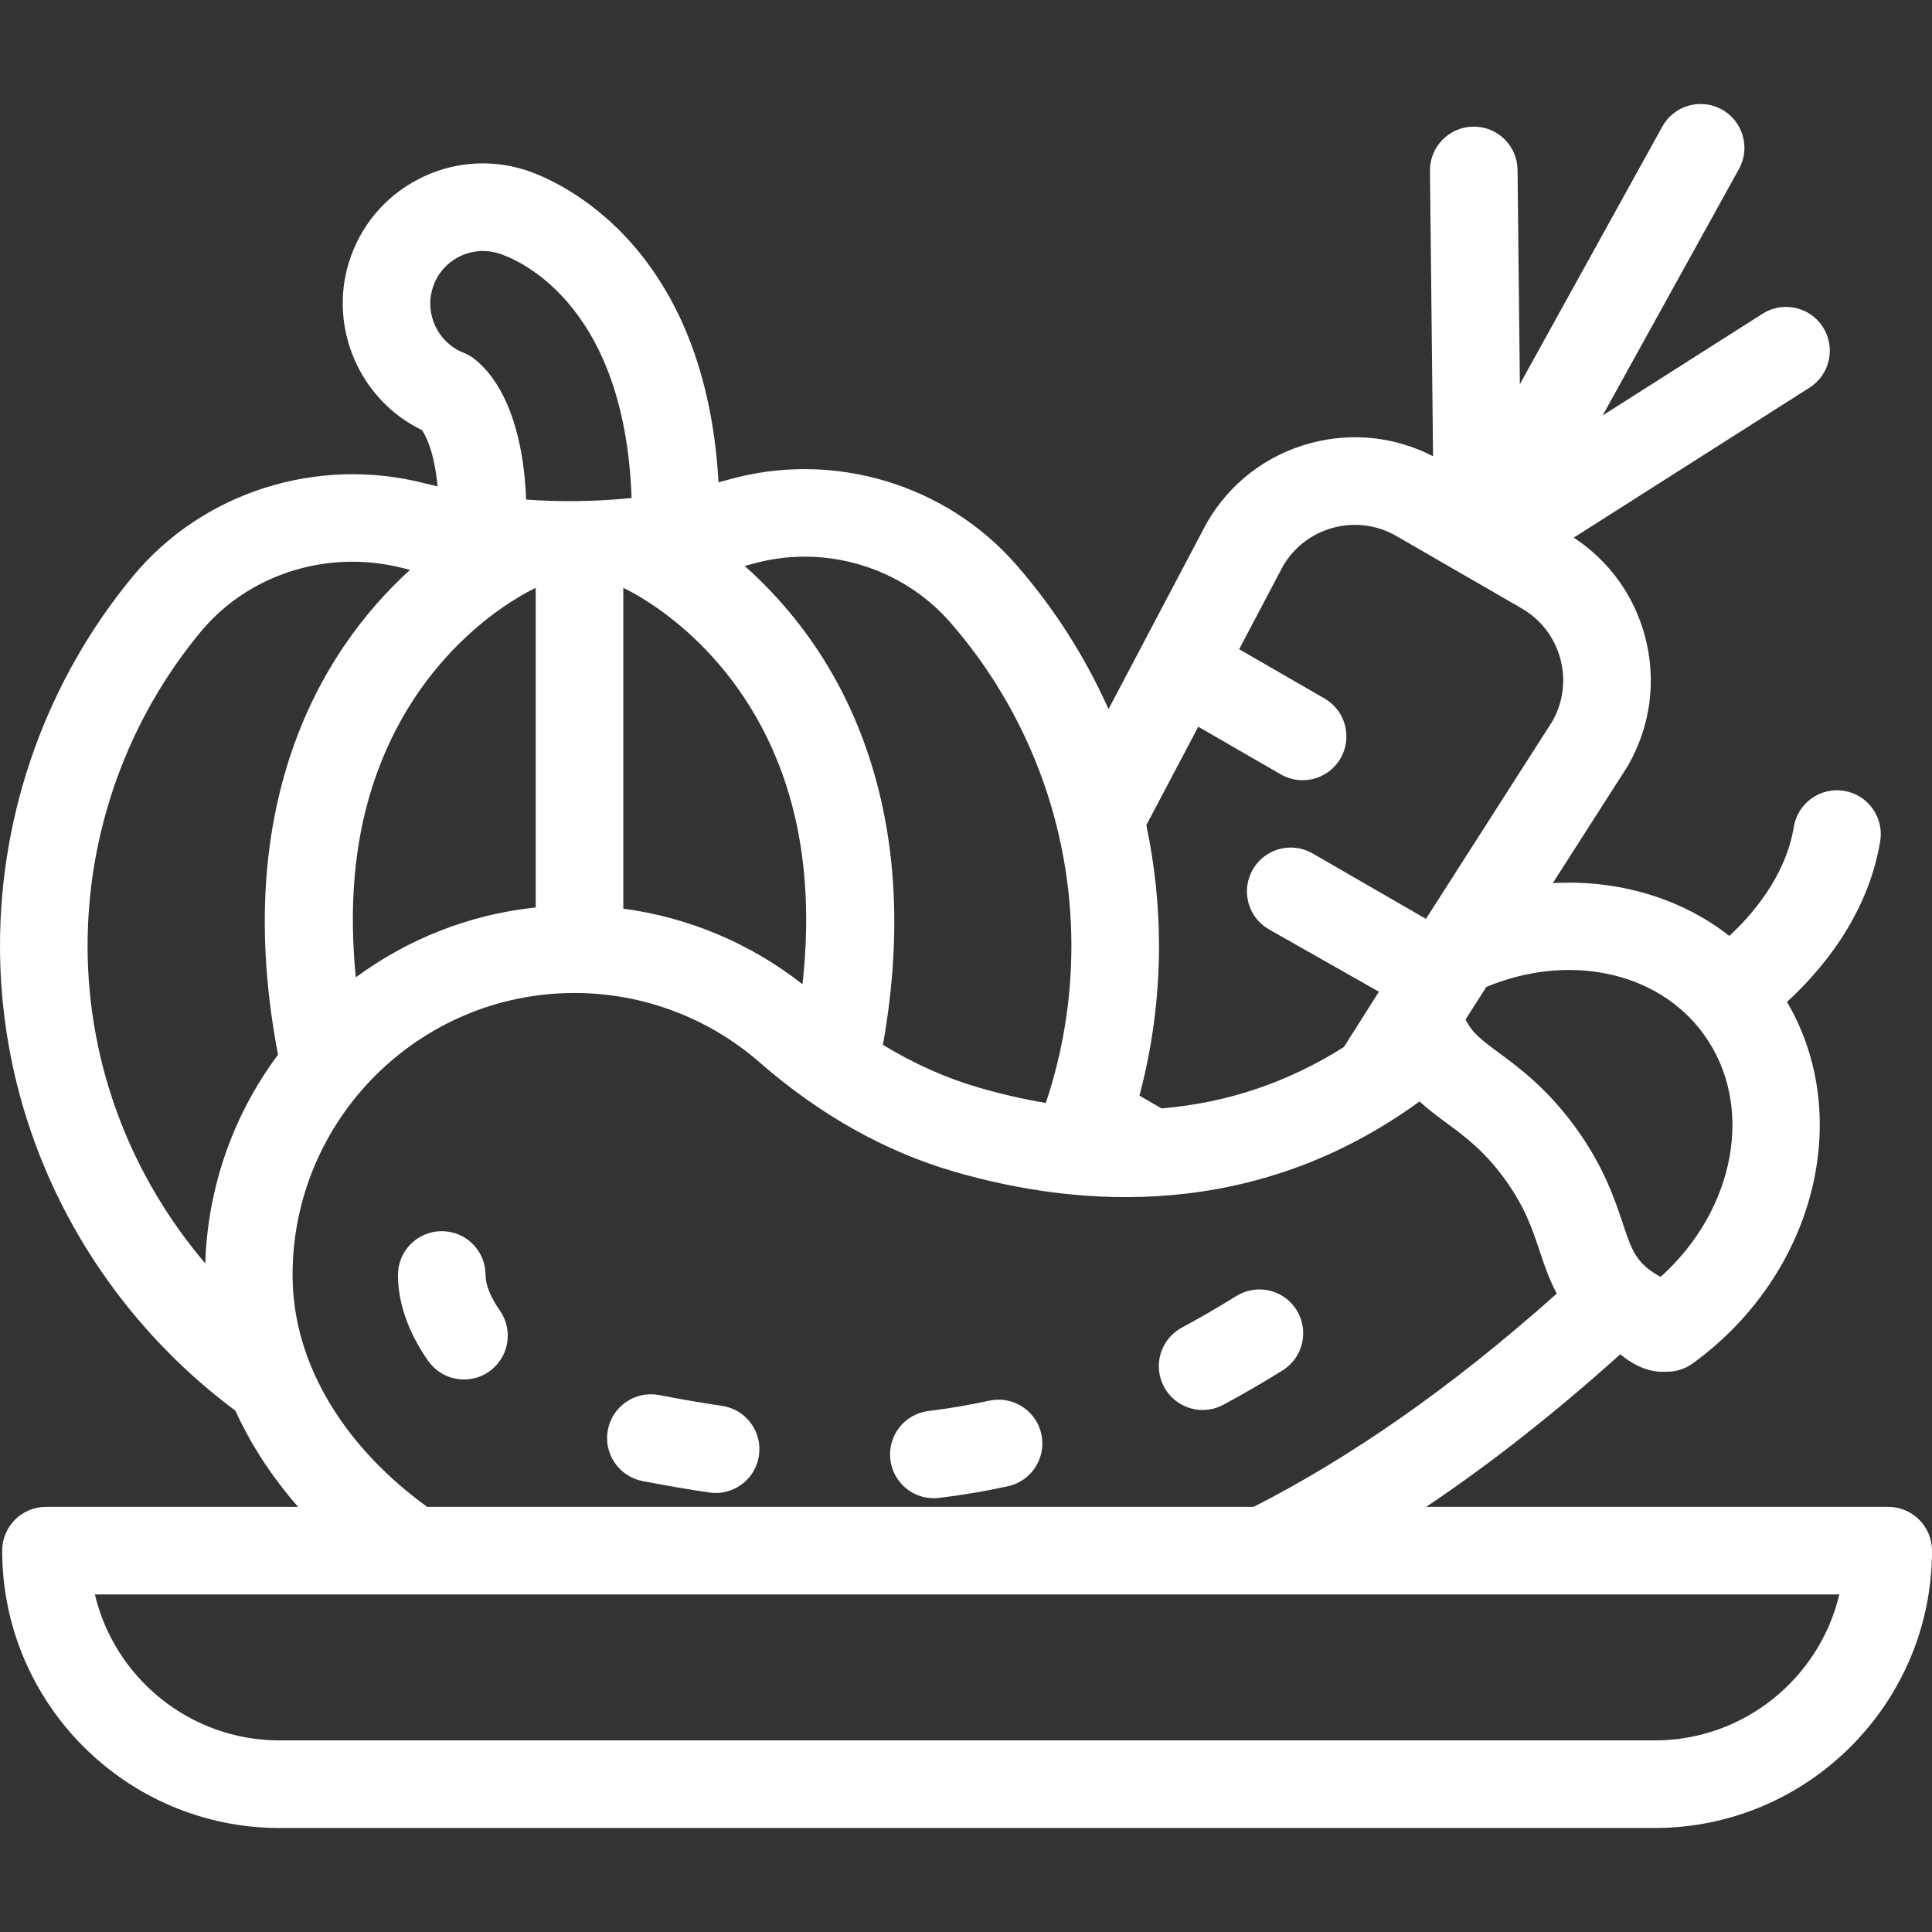 <svg width="60" height="60" viewBox="0 0 60 60" fill="none" xmlns="http://www.w3.org/2000/svg">
<rect x="0" y="0" width="60" height="60" fill="#333333" stroke="none"/>
<path d="M14.411 42.841C14.681 42.841 14.954 42.761 15.191 42.594C15.806 42.162 15.954 41.314 15.523 40.699C15.237 40.292 15.079 39.9 15.079 39.595C15.079 38.844 14.471 38.235 13.72 38.235C12.968 38.235 12.359 38.844 12.359 39.595C12.359 40.467 12.684 41.389 13.296 42.262C13.561 42.639 13.983 42.841 14.411 42.841Z" fill="white"/>
<path d="M19.956 45.996C20.698 46.139 21.375 46.255 22.027 46.351C22.094 46.361 22.16 46.366 22.226 46.366C22.89 46.366 23.471 45.879 23.57 45.203C23.679 44.46 23.165 43.769 22.422 43.66C21.811 43.57 21.173 43.461 20.472 43.325C19.735 43.183 19.021 43.665 18.878 44.403C18.736 45.14 19.218 45.853 19.956 45.996Z" fill="white"/>
<path d="M28.999 46.529C29.053 46.529 29.108 46.526 29.164 46.519C29.879 46.433 30.598 46.311 31.302 46.157C32.036 45.996 32.501 45.271 32.34 44.537C32.179 43.803 31.454 43.339 30.72 43.5C30.1 43.635 29.467 43.743 28.838 43.819C28.092 43.909 27.561 44.587 27.651 45.332C27.734 46.023 28.32 46.529 28.999 46.529Z" fill="white"/>
<path d="M37.35 43.788C37.567 43.788 37.788 43.736 37.992 43.626C38.6 43.299 39.219 42.94 39.831 42.559C40.469 42.162 40.664 41.323 40.267 40.685C39.87 40.048 39.032 39.853 38.394 40.25C37.83 40.601 37.262 40.93 36.705 41.23C36.043 41.585 35.795 42.41 36.151 43.071C36.396 43.528 36.865 43.788 37.35 43.788Z" fill="white"/>
<path d="M58.64 46.797H44.292C46.29 45.455 48.295 43.879 50.318 42.059C51.069 42.671 51.601 42.6 51.771 42.6C52.054 42.6 52.335 42.512 52.571 42.341C56.371 39.58 57.593 34.683 55.496 31.114C56.484 30.214 58 28.491 58.391 26.124C58.514 25.383 58.012 24.683 57.271 24.561C56.53 24.438 55.83 24.94 55.708 25.681C55.451 27.233 54.395 28.43 53.706 29.065C52.185 27.874 50.231 27.316 48.224 27.425L50.523 23.834C50.534 23.817 50.545 23.799 50.555 23.781C51.263 22.554 51.452 21.124 51.085 19.756C50.745 18.486 49.964 17.411 48.874 16.697L56.197 12.039C56.83 11.636 57.017 10.795 56.614 10.161C56.211 9.527 55.371 9.34 54.737 9.744L49.772 12.902L54.005 5.248C54.368 4.591 54.13 3.763 53.473 3.4C52.816 3.036 51.988 3.274 51.624 3.932L47.201 11.931L47.129 5.278C47.121 4.527 46.508 3.924 45.755 3.933C45.004 3.941 44.401 4.556 44.409 5.307L44.505 14.17C43.329 13.563 41.989 13.417 40.702 13.761C39.333 14.128 38.189 15.006 37.481 16.233C37.473 16.248 37.464 16.263 37.456 16.278L34.426 22.022C33.705 20.409 32.746 18.899 31.567 17.547C29.364 15.019 25.848 13.979 22.608 14.9C22.512 14.928 22.413 14.953 22.314 14.979C21.881 7.221 16.888 5.454 16.285 5.27C15.173 4.926 13.994 5.036 12.964 5.58C11.935 6.123 11.179 7.035 10.835 8.148C10.2 10.208 11.192 12.434 13.105 13.358C13.223 13.53 13.487 14.025 13.59 15.106C13.458 15.076 13.326 15.044 13.196 15.011C9.857 14.153 6.303 15.279 4.141 17.881C1.457 21.117 -0.014 25.218 9.99203e-05 29.43C0.02 35.287 2.9 40.528 7.309 43.809C7.787 44.858 8.442 45.864 9.258 46.797H1.428C0.677 46.797 0.068 47.406 0.068 48.157C0.068 52.906 3.932 56.77 8.681 56.77H51.386C56.136 56.77 60 52.906 60 48.157C60 47.406 59.391 46.797 58.64 46.797ZM52.909 32.118C54.513 34.326 53.891 37.569 51.572 39.655C50.814 39.241 50.68 38.841 50.396 37.99C50.146 37.242 49.804 36.218 48.927 35.011C48.051 33.805 47.182 33.163 46.548 32.694C46.032 32.313 45.712 32.075 45.514 31.66L46.16 30.65C48.672 29.602 51.467 30.134 52.909 32.118ZM35.6 25.626L37.213 22.569L39.774 24.048C39.988 24.172 40.222 24.23 40.453 24.23C40.923 24.23 41.38 23.986 41.632 23.55C42.008 22.9 41.785 22.068 41.134 21.692L38.483 20.162L39.848 17.573C40.194 16.986 40.746 16.566 41.406 16.389C42.072 16.21 42.769 16.302 43.367 16.647L47.253 18.891C47.851 19.236 48.279 19.794 48.458 20.46C48.634 21.118 48.547 21.805 48.213 22.397L44.288 28.53C44.285 28.531 44.282 28.532 44.28 28.534L40.764 26.504C40.114 26.128 39.282 26.352 38.907 27.002C38.531 27.653 38.754 28.484 39.404 28.86L42.824 30.799L41.736 32.516C39.994 33.619 38.102 34.254 36.072 34.422L35.387 34.026C35.786 32.526 35.994 30.963 35.994 29.367C35.993 28.101 35.859 26.848 35.6 25.626ZM23.354 17.516C25.583 16.882 28.002 17.596 29.517 19.335C31.939 22.114 33.273 25.677 33.273 29.367C33.273 31.055 33.001 32.7 32.478 34.253C31.796 34.139 31.102 33.98 30.394 33.775C29.375 33.479 28.381 33.034 27.42 32.448C28.002 29.179 27.866 26.21 27.007 23.556C26.092 20.729 24.516 18.809 23.127 17.577C23.202 17.557 23.279 17.537 23.354 17.516ZM24.419 24.393C25.011 26.221 25.175 28.291 24.922 30.566C23.306 29.297 21.384 28.489 19.357 28.219V18.256C19.823 18.476 23.041 20.132 24.419 24.393ZM13.435 8.95C13.564 8.532 13.848 8.189 14.235 7.985C14.621 7.781 15.064 7.739 15.485 7.869C15.905 7.998 19.401 9.258 19.614 15.466C18.534 15.576 17.427 15.593 16.34 15.515C16.223 12.578 15.181 11.476 14.694 11.119C14.601 11.052 14.5 10.996 14.393 10.953C13.605 10.641 13.184 9.761 13.435 8.95ZM16.633 18.258C16.634 18.258 16.636 18.258 16.637 18.258V28.182C14.56 28.4 12.648 29.174 11.05 30.352C10.833 28.186 10.997 26.21 11.555 24.455C12.914 20.175 16.11 18.506 16.633 18.258ZM8.634 32.755C7.277 34.576 6.45 36.813 6.375 39.236C4.111 36.578 2.733 33.147 2.72 29.421C2.709 25.845 3.957 22.364 6.235 19.619C7.393 18.224 9.137 17.445 10.947 17.445C11.469 17.445 11.997 17.511 12.517 17.644C12.589 17.663 12.662 17.679 12.734 17.697C11.378 18.932 9.872 20.819 8.987 23.556C8.101 26.292 7.988 29.365 8.634 32.755ZM9.086 39.595C9.086 34.767 13.014 30.838 17.843 30.838C19.958 30.838 22 31.604 23.593 32.995C25.459 34.623 27.492 35.764 29.635 36.387C33.508 37.512 38.971 37.928 44.084 34.207C44.357 34.456 44.645 34.67 44.931 34.881C45.504 35.305 46.096 35.743 46.727 36.61C47.357 37.477 47.59 38.176 47.816 38.852C47.963 39.292 48.112 39.737 48.347 40.174C45.004 43.158 41.875 45.297 38.932 46.797H13.266C10.861 45.058 9.086 42.505 9.086 39.595ZM51.387 54.05H8.681C5.9 54.05 3.562 52.113 2.946 49.517H57.122C56.506 52.113 54.169 54.05 51.387 54.05Z" fill="white"/>
</svg>

